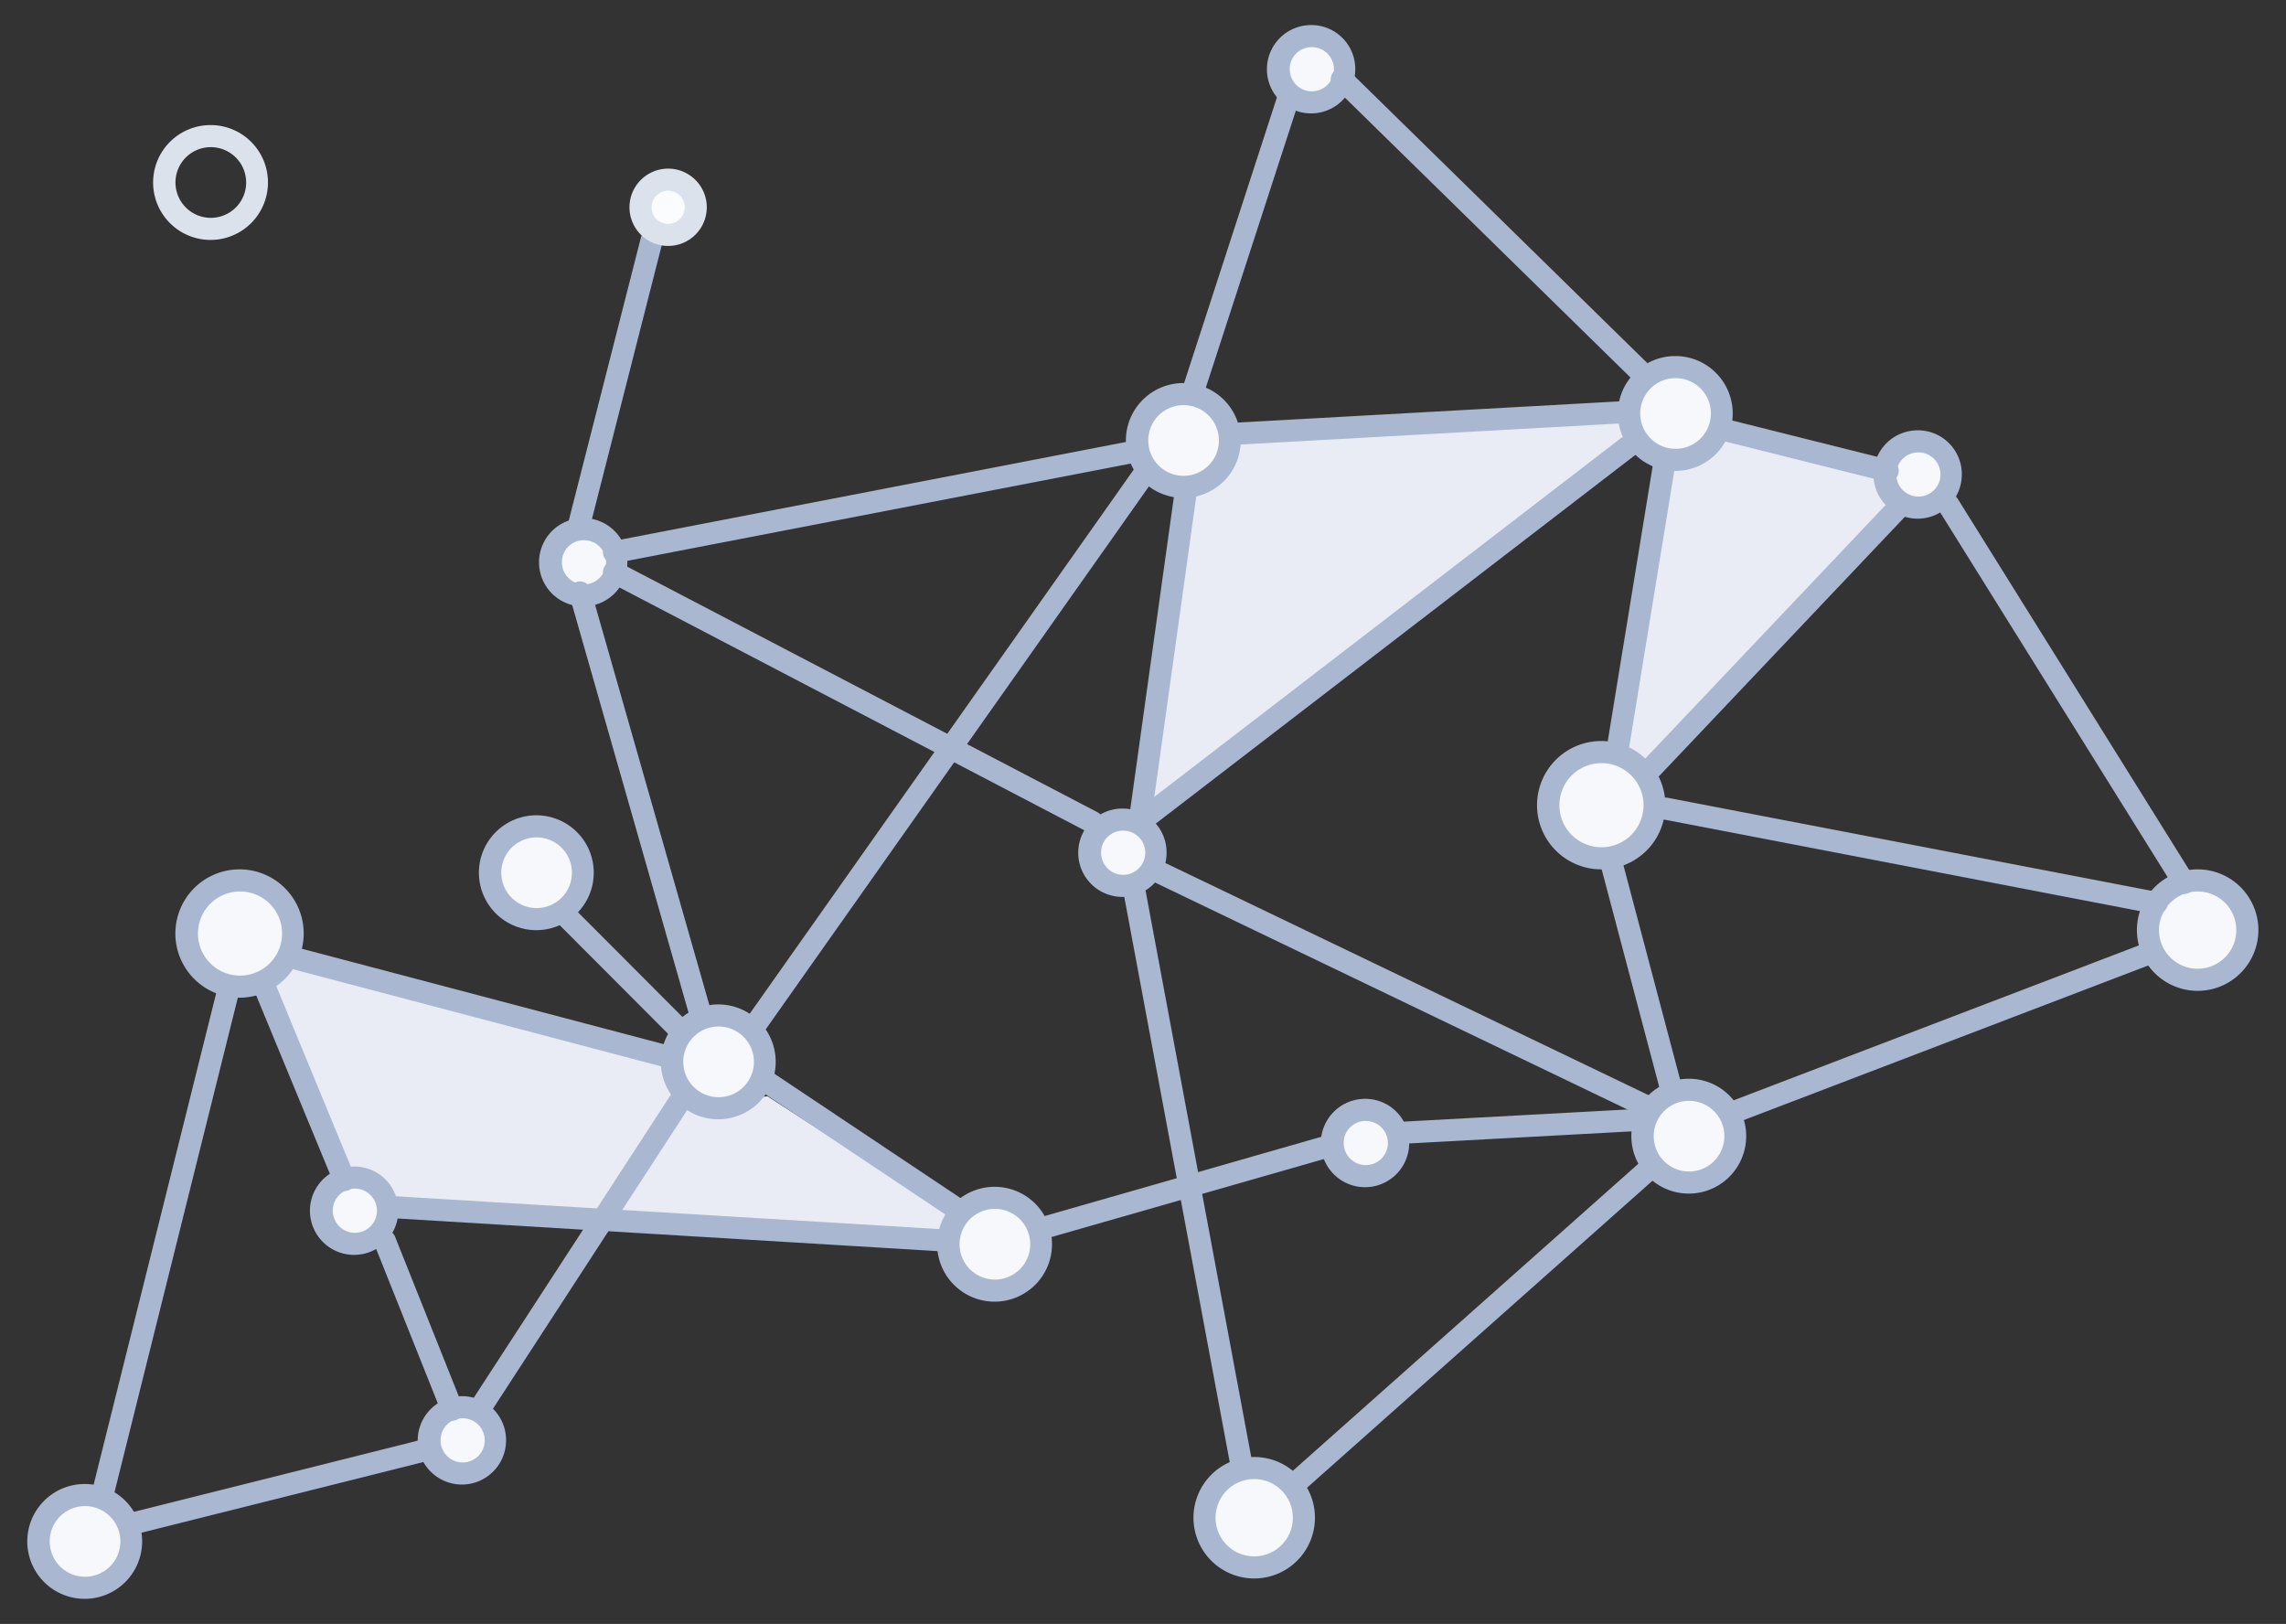 <svg id="Слой_1" data-name="Слой 1" xmlns="http://www.w3.org/2000/svg" viewBox="0 0 414 294.09"><rect x="0" y="0" width="414" height="294.09" fill="#333333" stroke="none"/><title>pic-6</title><path d="M300,83.54l-8.17,52.91,6.17,3.09,45-47-2.06-8.23-28.37-6.38L306,82.54Z" style="fill:#e9ecf4;fill-rule:evenodd"/><path d="M214.93,87.72l-9.76,60.91,1.22.25L296.8,78.54l-1.8-3-72,4-3,6Z" style="fill:#e9ecf4;fill-rule:evenodd"/><path d="M125,199.54l-4.3-8.79L54,172.54l-6.28,5.69,14.65,35.47,6.63.84,1.32,5.28,101.89,4.89.79-4.17-34-22Z" style="fill:#e9ecf4;fill-rule:evenodd"/><ellipse cx="83.73" cy="260.8" rx="5.93" ry="5.95" style="fill:#f6f8fb"/><path d="M83.72,256.85a4,4,0,1,1-3.93,4,3.95,3.95,0,0,1,3.93-4m0-4a8,8,0,1,0,7.93,8,7.94,7.94,0,0,0-7.93-8Z" style="fill:#a9b7d1"/><ellipse cx="64.2" cy="219.21" rx="5.93" ry="5.95" style="fill:#f6f8fb"/><path d="M64.2,215.26a4,4,0,1,1-3.93,4,3.95,3.95,0,0,1,3.93-4m0-4a8,8,0,1,0,7.93,8,7.94,7.94,0,0,0-7.93-8Z" style="fill:#a9b7d1"/><path d="M224,78.54l72-4" style="fill:none;stroke:#a9b7d1;stroke-linecap:round;stroke-linejoin:round;stroke-width:4px;fill-rule:evenodd"/><ellipse cx="237.51" cy="12.49" rx="5.93" ry="5.95" style="fill:#f6f8fb"/><path d="M237.51,8.54a4,4,0,1,1-3.93,4,3.95,3.95,0,0,1,3.93-4m0-4a8,8,0,1,0,7.93,8,7.94,7.94,0,0,0-7.93-8Z" style="fill:#a9b7d1"/><ellipse cx="105.69" cy="101.78" rx="5.93" ry="5.95" style="fill:#f6f8fb"/><path d="M105.69,97.83a4,4,0,1,1-3.93,4,3.95,3.95,0,0,1,3.93-4m0-4a8,8,0,1,0,7.93,8,7.94,7.94,0,0,0-7.93-8Z" style="fill:#a9b7d1"/><ellipse cx="347.36" cy="85.88" rx="5.93" ry="5.95" style="fill:#f6f8fb"/><path d="M347.36,81.93a4,4,0,1,1-3.93,4,3.95,3.95,0,0,1,3.93-4m0-4a8,8,0,1,0,7.93,8,7.94,7.94,0,0,0-7.93-8Z" style="fill:#a9b7d1"/><ellipse cx="247.28" cy="206.98" rx="5.93" ry="5.95" style="fill:#f6f8fb"/><path d="M247.28,203a4,4,0,1,1-3.93,4,3.95,3.95,0,0,1,3.93-4m0-4a8,8,0,1,0,7.93,8,7.94,7.94,0,0,0-7.93-8Z" style="fill:#a9b7d1"/><path d="M105,94.54l13-51" style="fill:none;stroke:#a9b7d1;stroke-linecap:round;stroke-linejoin:round;stroke-width:4px;fill-rule:evenodd"/><path d="M227.14,283.87a9,9,0,1,1,9-9A9,9,0,0,1,227.14,283.87Z" style="fill:#f6f8fb;fill-rule:evenodd"/><path d="M227.14,267.86a7,7,0,1,1-7,7,7,7,0,0,1,7-7m0-4a11,11,0,1,0,11,11,11,11,0,0,0-11-11Z" style="fill:#a9b7d1"/><path d="M398,177.46a9,9,0,1,1,9-9A9,9,0,0,1,398,177.46Z" style="fill:#f6f8fb;fill-rule:evenodd"/><path d="M398,161.44a7,7,0,1,1-7,7,7,7,0,0,1,7-7m0-4a11,11,0,1,0,11,11,11,11,0,0,0-11-11Z" style="fill:#a9b7d1"/><path d="M69.69,224.71l12.21,30.58" style="fill:none;stroke:#a9b7d1;stroke-linecap:round;stroke-linejoin:round;stroke-width:4px;fill-rule:evenodd"/><path d="M47.72,178.23l14.65,35.47" style="fill:none;stroke:#a9b7d1;stroke-linecap:round;stroke-linejoin:round;stroke-width:4px;fill-rule:evenodd"/><path d="M70.91,218.6l101.3,6.12" style="fill:none;stroke:#a9b7d1;stroke-linecap:round;stroke-linejoin:round;stroke-width:4px;fill-rule:evenodd"/><path d="M206.39,81.6,111.19,100" style="fill:none;stroke:#a9b7d1;stroke-linecap:round;stroke-linejoin:round;stroke-width:4px;fill-rule:evenodd"/><path d="M214.93,87.72l-8.54,61.16" style="fill:none;stroke:#a9b7d1;stroke-linecap:round;stroke-linejoin:round;stroke-width:4px;fill-rule:evenodd"/><path d="M216.15,70.59,233.24,18" style="fill:none;stroke:#a9b7d1;stroke-linecap:round;stroke-linejoin:round;stroke-width:4px;fill-rule:evenodd"/><path d="M136.82,185.57l70.79-100.3" style="fill:none;stroke:#a9b7d1;stroke-linecap:round;stroke-linejoin:round;stroke-width:4px;fill-rule:evenodd"/><path d="M123.39,186.8,102.64,166" style="fill:none;stroke:#a9b7d1;stroke-linecap:round;stroke-linejoin:round;stroke-width:4px;fill-rule:evenodd"/><path d="M127.05,184.35l-22-77.06" style="fill:none;stroke:#a9b7d1;stroke-linecap:round;stroke-linejoin:round;stroke-width:4px;fill-rule:evenodd"/><path d="M254,205.14l45.16-2.45" style="fill:none;stroke:#a9b7d1;stroke-linecap:round;stroke-linejoin:round;stroke-width:4px;fill-rule:evenodd"/><path d="M189.3,222.27l51.26-14.68" style="fill:none;stroke:#a9b7d1;stroke-linecap:round;stroke-linejoin:round;stroke-width:4px;fill-rule:evenodd"/><path d="M313.8,201.47l75.34-28.8" style="fill:none;stroke:#a9b7d1;stroke-linecap:round;stroke-linejoin:round;stroke-width:4px;fill-rule:evenodd"/><path d="M352.85,91.39l42.72,68.5" style="fill:none;stroke:#a9b7d1;stroke-linecap:round;stroke-linejoin:round;stroke-width:4px;fill-rule:evenodd"/><path d="M301.59,146.43l89,17.12" style="fill:none;stroke:#a9b7d1;stroke-linecap:round;stroke-linejoin:round;stroke-width:4px;fill-rule:evenodd"/><path d="M344.31,91.39l-46.38,48.93" style="fill:none;stroke:#a9b7d1;stroke-linecap:round;stroke-linejoin:round;stroke-width:4px;fill-rule:evenodd"/><path d="M341.87,85.27l-29.29-7.34" style="fill:none;stroke:#a9b7d1;stroke-linecap:round;stroke-linejoin:round;stroke-width:4px;fill-rule:evenodd"/><path d="M243,14.33l54.92,53.82" style="fill:none;stroke:#a9b7d1;stroke-linecap:round;stroke-linejoin:round;stroke-width:4px;fill-rule:evenodd"/><path d="M138,195.36l36.62,24.46" style="fill:none;stroke:#a9b7d1;stroke-linecap:round;stroke-linejoin:round;stroke-width:4px;fill-rule:evenodd"/><path d="M86.78,255.29,123.39,199" style="fill:none;stroke:#a9b7d1;stroke-linecap:round;stroke-linejoin:round;stroke-width:4px;fill-rule:evenodd"/><path d="M23.31,276.09,77,262.63" style="fill:none;stroke:#a9b7d1;stroke-linecap:round;stroke-linejoin:round;stroke-width:4px;fill-rule:evenodd"/><path d="M41.62,178.23l-23.19,93" style="fill:none;stroke:#a9b7d1;stroke-linecap:round;stroke-linejoin:round;stroke-width:4px;fill-rule:evenodd"/><path d="M122.17,191.69,52.6,173.34" style="fill:none;stroke:#a9b7d1;stroke-linecap:round;stroke-linejoin:round;stroke-width:4px;fill-rule:evenodd"/><path d="M299.15,211.26l-64.69,57.49" style="fill:none;stroke:#a9b7d1;stroke-linecap:round;stroke-linejoin:round;stroke-width:4px;fill-rule:evenodd"/><path d="M205.17,159.89l19.75,105.86" style="fill:none;stroke:#a9b7d1;stroke-linecap:round;stroke-linejoin:round;stroke-width:4px;fill-rule:evenodd"/><path d="M208.83,157.44l89.1,42.81" style="fill:none;stroke:#a9b7d1;stroke-linecap:round;stroke-linejoin:round;stroke-width:4px;fill-rule:evenodd"/><path d="M302.81,197.8l-11-41.59" style="fill:none;stroke:#a9b7d1;stroke-linecap:round;stroke-linejoin:round;stroke-width:4px;fill-rule:evenodd"/><path d="M301.59,82.83,293,135.42" style="fill:none;stroke:#a9b7d1;stroke-linecap:round;stroke-linejoin:round;stroke-width:4px;fill-rule:evenodd"/><path d="M206.39,148.88l89.1-68.5" style="fill:none;stroke:#a9b7d1;stroke-linecap:round;stroke-linejoin:round;stroke-width:4px;fill-rule:evenodd"/><path d="M111.19,103.62l86.66,45.26" style="fill:none;stroke:#a9b7d1;stroke-linecap:round;stroke-linejoin:round;stroke-width:4px;fill-rule:evenodd"/><ellipse cx="203.34" cy="154.38" rx="5.93" ry="5.95" style="fill:#f6f8fb"/><path d="M203.34,150.43a4,4,0,1,1-3.93,4,3.95,3.95,0,0,1,3.93-4m0-4a8,8,0,1,0,7.93,8,7.94,7.94,0,0,0-7.93-8Z" style="fill:#a9b7d1"/><ellipse cx="305.86" cy="205.76" rx="8.37" ry="8.4" style="fill:#f6f8fb"/><path d="M305.86,199.36a6.4,6.4,0,1,1-6.37,6.4,6.39,6.39,0,0,1,6.38-6.4m0-4a10.4,10.4,0,1,0,10.37,10.4,10.39,10.39,0,0,0-10.37-10.4Z" style="fill:#a9b7d1"/><ellipse cx="303.42" cy="74.88" rx="8.38" ry="8.4" style="fill:#f6f8fb"/><path d="M303.42,68.48a6.4,6.4,0,1,1-6.37,6.4,6.39,6.39,0,0,1,6.38-6.4m0-4a10.4,10.4,0,1,0,10.37,10.4,10.39,10.39,0,0,0-10.37-10.4Z" style="fill:#a9b7d1"/><ellipse cx="214.32" cy="79.77" rx="8.37" ry="8.4" style="fill:#f6f8fb"/><path d="M214.32,73.37a6.4,6.4,0,1,1-6.37,6.4,6.39,6.39,0,0,1,6.38-6.4m0-4a10.4,10.4,0,1,0,10.37,10.4,10.39,10.39,0,0,0-10.37-10.4Z" style="fill:#a9b7d1"/><ellipse cx="180.15" cy="225.33" rx="8.37" ry="8.4" style="fill:#f6f8fb"/><path d="M180.15,218.93a6.4,6.4,0,1,1-6.37,6.4,6.39,6.39,0,0,1,6.37-6.4m0-4a10.4,10.4,0,1,0,10.37,10.4,10.39,10.39,0,0,0-10.37-10.4Z" style="fill:#a9b7d1"/><ellipse cx="15.37" cy="279.15" rx="8.37" ry="8.4" style="fill:#f6f8fb"/><path d="M15.37,272.75A6.4,6.4,0,1,1,9,279.15a6.39,6.39,0,0,1,6.37-6.4m0-4a10.4,10.4,0,1,0,10.37,10.4,10.39,10.39,0,0,0-10.37-10.4Z" style="fill:#a9b7d1"/><circle cx="121" cy="37.54" r="5" style="fill:#fbfcfd"/><path d="M121,34.54a3,3,0,1,1-3,3,3,3,0,0,1,3-3m0-4a7,7,0,1,0,7,7,7,7,0,0,0-7-7Z" style="fill:#dce2ec"/><path d="M38.15,26.65a6.4,6.4,0,1,1-6.37,6.4,6.39,6.39,0,0,1,6.37-6.4m0-4a10.4,10.4,0,1,0,10.38,10.4,10.39,10.39,0,0,0-10.37-10.4Z" style="fill:#dce2ec"/><ellipse cx="97.15" cy="158.05" rx="8.37" ry="8.4" style="fill:#f6f8fb"/><path d="M97.15,151.65a6.4,6.4,0,1,1-6.37,6.4,6.39,6.39,0,0,1,6.38-6.4m0-4a10.4,10.4,0,1,0,10.37,10.4,10.39,10.39,0,0,0-10.37-10.4Z" style="fill:#a9b7d1"/><ellipse cx="130.11" cy="192.3" rx="8.37" ry="8.4" style="fill:#f6f8fb"/><path d="M130.11,185.9a6.4,6.4,0,1,1-6.37,6.4,6.39,6.39,0,0,1,6.37-6.4m0-4a10.4,10.4,0,1,0,10.37,10.4,10.39,10.39,0,0,0-10.37-10.4Z" style="fill:#a9b7d1"/><path d="M290,155.44a9.62,9.62,0,1,1,9.59-9.62A9.62,9.62,0,0,1,290,155.44Z" style="fill:#f6f8fb;fill-rule:evenodd"/><path d="M290,138.2a7.62,7.62,0,1,1-7.59,7.62A7.62,7.62,0,0,1,290,138.2m0-4a11.62,11.62,0,1,0,11.6,11.62A11.61,11.61,0,0,0,290,134.2Z" style="fill:#a9b7d1"/><path d="M43.45,178.68a9.62,9.62,0,1,1,9.6-9.62A9.62,9.62,0,0,1,43.45,178.68Z" style="fill:#f6f8fb;fill-rule:evenodd"/><path d="M43.45,161.44a7.62,7.62,0,1,1-7.6,7.62,7.62,7.62,0,0,1,7.6-7.62m0-4A11.62,11.62,0,1,0,55,169.06a11.61,11.61,0,0,0-11.6-11.62Z" style="fill:#a9b7d1"/></svg>